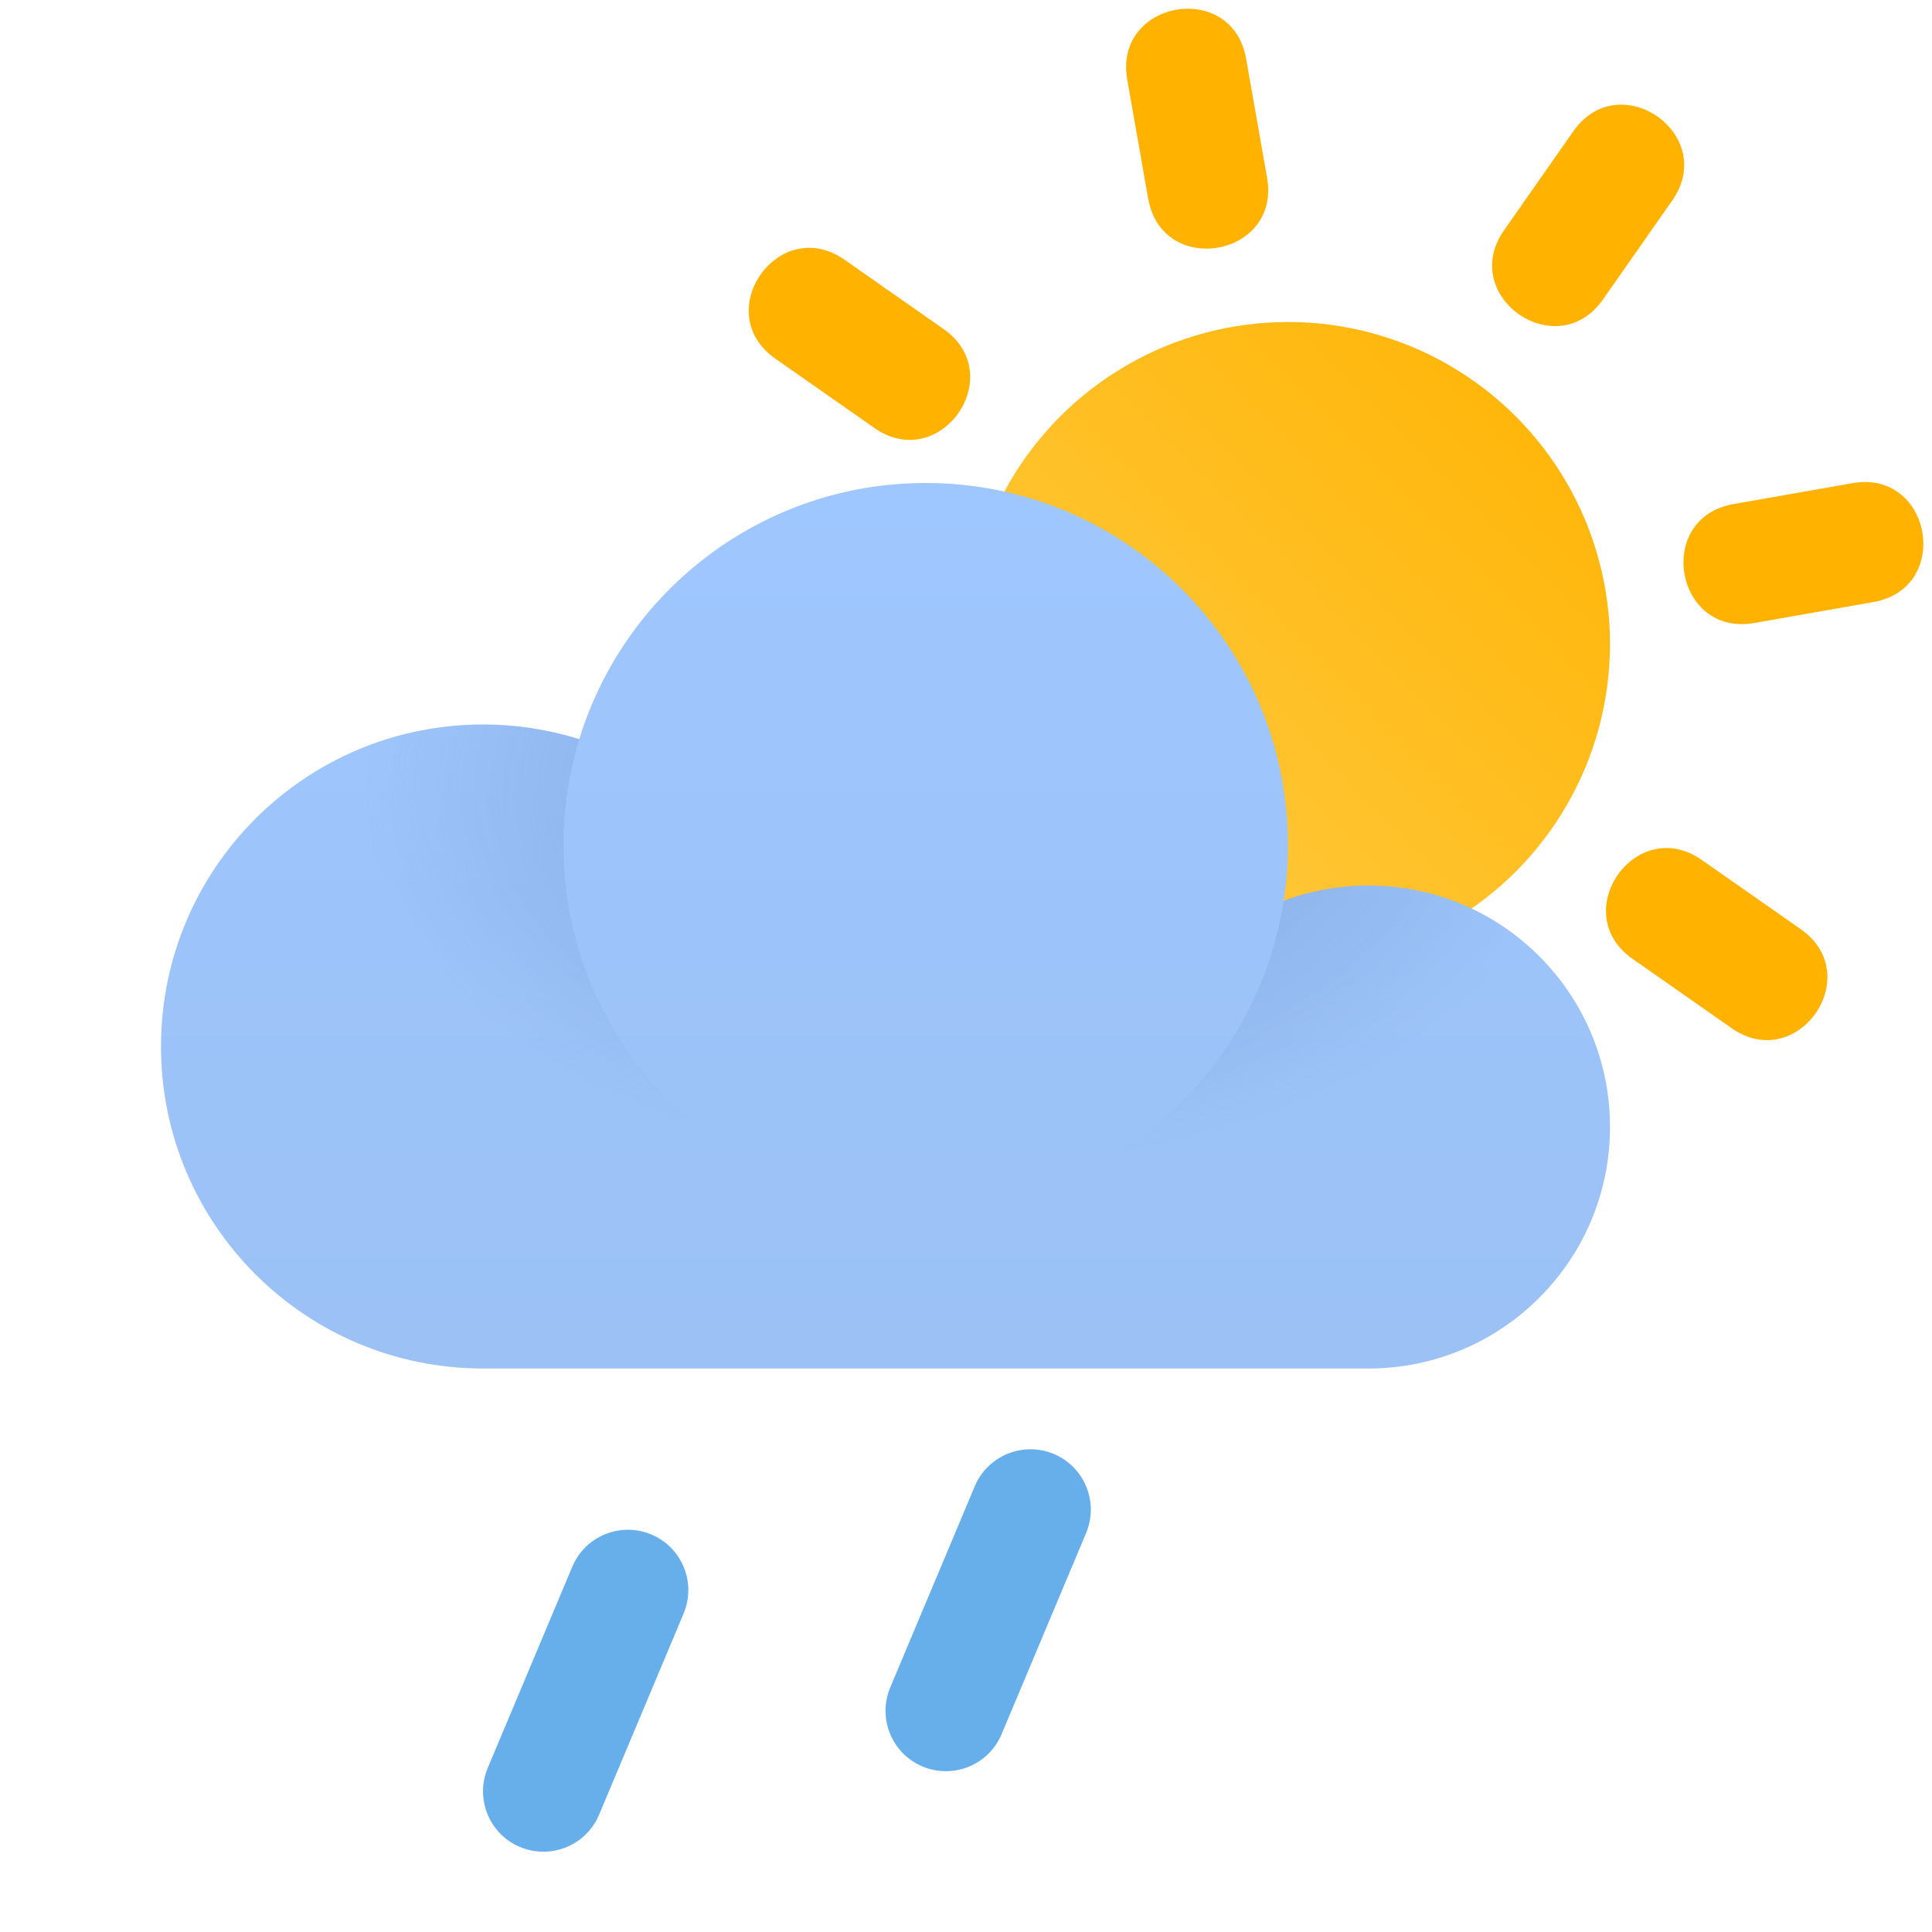 <svg xmlns="http://www.w3.org/2000/svg" width="24" height="24" viewBox="0 0 24 24"><defs><linearGradient id="a" x1="100%" x2="29.895%" y1="0%" y2="69.202%"><stop offset="0%" stop-color="#FFB301"/><stop offset="100%" stop-color="#FFC533"/></linearGradient><linearGradient id="b" x1="50%" x2="50%" y1="0%" y2="100%"><stop offset="0%" stop-color="#9FC7FF"/><stop offset="100%" stop-color="#9BC1F5"/></linearGradient><radialGradient id="c" cx="55.585%" cy="10.083%" r="58.215%" fx="55.585%" fy="10.083%" gradientTransform="matrix(0 -1 .719 0 .483 .657)"><stop offset="0%" stop-color="#486DA8" stop-opacity=".4"/><stop offset="100%" stop-color="#486DA8" stop-opacity="0"/></radialGradient></defs><g fill="none"><circle cx="16" cy="8" r="4" fill="url(#a)"/><path fill="#FFB300" fill-rule="nonzero" d="M15.48.73l.26 1.477c.174.985-1.304 1.245-1.477.26l-.26-1.477c-.174-.985 1.304-1.245 1.477-.26zm5.293 1.761l-.86 1.229c-.574.819-1.802-.041-1.229-.86l.86-1.229c.574-.819 1.802.041 1.229.86zm-10.281.736l1.229.86c.819.574-.041 1.802-.86 1.229l-1.229-.86c-.819-.574.041-1.802.86-1.229zm10.649 7.456l1.229.86c.819.574-.041 1.802-.86 1.229l-1.229-.86c-.819-.574.041-1.802.86-1.229zm2.13-3.204l-1.477.26c-.985.174-1.245-1.304-.26-1.477l1.477-.26c.985-.174 1.245 1.304.26 1.477z"/><path fill="#66AFEB" fill-rule="nonzero" d="M7.109 19.463l-1.05 2.499c-.16.382.019.822.401.982.382.16.822-.019.982-.401l1.05-2.499c.16-.382-.019-.822-.401-.982-.382-.16-.822.019-.982.401zm5-1l-1.05 2.499c-.16.382.019.822.401.982.382.16.822-.019.982-.401l1.05-2.499c.16-.382-.019-.822-.401-.982-.382-.16-.822.019-.982.401z"/><path fill="url(#b)" d="M6 17c-2.209 0-4-1.791-4-4s1.791-4 4-4c.417 0 .818.064 1.196.182.563-1.842 2.277-3.182 4.304-3.182 2.485 0 4.5 2.015 4.5 4.5 0 .235-.018.465-.053.69.328-.123.682-.19 1.053-.19 1.657 0 3 1.343 3 3s-1.343 3-3 3h-11z"/><path fill="url(#c)" d="M7 10.5c0 2.485 2.015 4.5 4.5 4.5 2.251 0 4.115-1.652 4.447-3.81.328-.123.682-.19 1.053-.19 1.657 0 3 1.343 3 3s-1.343 3-3 3h-11c-2.209 0-4-1.791-4-4s1.791-4 4-4c.417 0 .818.064 1.196.182-.128.417-.196.859-.196 1.318z"/></g></svg>